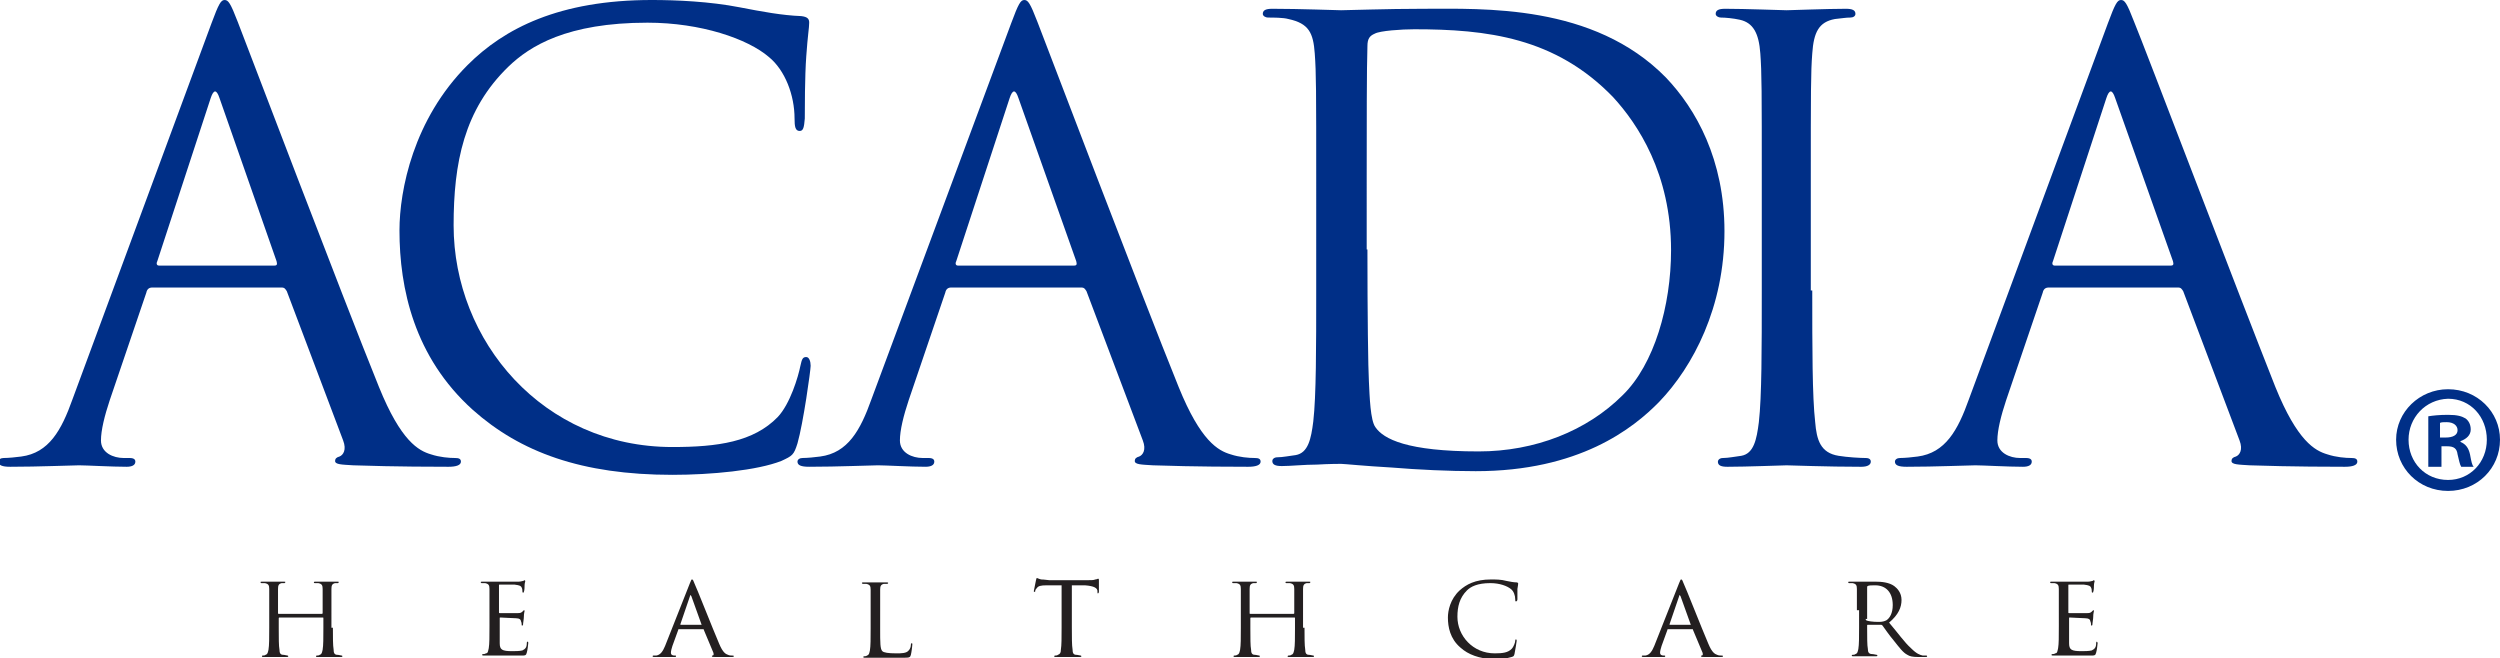 <svg version="1.1" id="Layer_1" xmlns:x="ns_extend;" xmlns:i="ns_ai;" xmlns:graph="ns_graphs;" xmlns="http://www.w3.org/2000/svg" xmlns:xlink="http://www.w3.org/1999/xlink" x="0px" y="0px" viewBox="0 0 341.7 90" style="enable-background:new 0 0 341.7 90;" xml:space="preserve">
 <style type="text/css">
  .st0{fill:#231F20;}
	.st1{fill:#002F87;}
 </style>
 <g>
  <g>
   <g>
    <path class="st0" d="M45.5,85.8c0,1.3,0,2.4,0.1,3c0,0.4,0.1,0.7,0.5,0.7c0.2,0,0.5,0.1,0.6,0.1c0.1,0,0.1,0.1,0.1,0.1
				c0,0.1-0.1,0.1-0.2,0.1c-0.8,0-1.7,0-1.8,0c-0.1,0-1,0-1.4,0c-0.2,0-0.2,0-0.2-0.1c0,0,0-0.1,0.1-0.1c0.1,0,0.3,0,0.4-0.1
				c0.3-0.1,0.3-0.3,0.4-0.7c0.1-0.6,0.1-1.6,0.1-2.9v-1.4c0-0.1,0-0.1-0.1-0.1h-5.9c0,0-0.1,0-0.1,0.1v1.4c0,1.3,0,2.4,0.1,2.9
				c0,0.4,0.1,0.7,0.5,0.7c0.2,0,0.5,0.1,0.6,0.1c0.1,0,0.1,0.1,0.1,0.1c0,0.1-0.1,0.1-0.2,0.1c-0.8,0-1.7,0-1.8,0c-0.1,0-1,0-1.4,0
				c-0.1,0-0.2,0-0.2-0.1c0,0,0-0.1,0.1-0.1c0.1,0,0.3,0,0.4-0.1c0.3-0.1,0.3-0.3,0.4-0.7c0.1-0.6,0.1-1.6,0.1-3v-2.4
				c0-2.1,0-2.5,0-2.9c0-0.5-0.1-0.7-0.6-0.8c-0.1,0-0.4,0-0.5,0c0,0-0.1-0.1-0.1-0.1c0-0.1,0.1-0.1,0.2-0.1c0.6,0,1.5,0,1.6,0
				c0.1,0,1,0,1.4,0c0.2,0,0.2,0,0.2,0.1c0,0-0.1,0.1-0.1,0.1c-0.1,0-0.2,0-0.4,0c-0.4,0.1-0.5,0.3-0.5,0.8c0,0.4,0,0.9,0,3v0.3
				c0,0.1,0,0.1,0.1,0.1h5.9c0,0,0.1,0,0.1-0.1v-0.3c0-2.1,0-2.5,0-3c0-0.5-0.1-0.7-0.6-0.8c-0.1,0-0.4,0-0.5,0
				c-0.1,0-0.1-0.1-0.1-0.1c0-0.1,0.1-0.1,0.2-0.1c0.6,0,1.5,0,1.6,0c0.1,0,1,0,1.4,0c0.2,0,0.2,0,0.2,0.1c0,0-0.1,0.1-0.1,0.1
				c-0.1,0-0.2,0-0.4,0c-0.4,0.1-0.5,0.3-0.5,0.8c0,0.4,0,0.8,0,2.9V85.8z">
    </path>
    <path class="st0" d="M66.9,83.4c0-2.1,0-2.5,0-2.9c0-0.5-0.1-0.7-0.6-0.8c-0.1,0-0.4,0-0.5,0c0,0-0.1-0.1-0.1-0.1
				c0-0.1,0.1-0.1,0.2-0.1c0.6,0,1.6,0,1.6,0c0.1,0,3.1,0,3.4,0c0.3,0,0.5-0.1,0.6-0.1c0.1,0,0.1-0.1,0.2-0.1c0,0,0.1,0.1,0.1,0.1
				c0,0.1-0.1,0.3-0.1,0.6c0,0.1,0,0.7-0.1,0.9c0,0.1-0.1,0.1-0.1,0.1c-0.1,0-0.1-0.1-0.1-0.2c0-0.1,0-0.3-0.1-0.5
				c-0.1-0.2-0.2-0.3-1-0.4c-0.2,0-1.9,0-2,0c-0.1,0-0.1,0-0.1,0.1v3.7c0,0.1,0,0.1,0.1,0.1c0.2,0,2,0,2.4,0c0.3,0,0.5,0,0.7-0.2
				c0.1-0.1,0.2-0.2,0.2-0.2s0.1,0,0.1,0.1c0,0.1-0.1,0.3-0.1,0.8c0,0.3-0.1,0.8-0.1,0.9c0,0.1,0,0.3-0.1,0.3c-0.1,0-0.1,0-0.1-0.1
				c0-0.1,0-0.3-0.1-0.5c0-0.2-0.2-0.4-0.7-0.4c-0.4,0-1.9-0.1-2.1-0.1c-0.1,0-0.1,0-0.1,0.1v1.1c0,0.5,0,2.1,0,2.3
				c0,0.9,0.3,1.1,1.7,1.1c0.4,0,1,0,1.4-0.1c0.4-0.2,0.6-0.4,0.6-1c0-0.2,0.1-0.2,0.1-0.2c0.1,0,0.1,0.1,0.1,0.2
				c0,0.1-0.1,1-0.2,1.3c-0.1,0.4-0.2,0.4-0.8,0.4c-1.1,0-1.9,0-2.5,0c-0.6,0-1,0-1.2,0c0,0-0.3,0-0.6,0c-0.3,0-0.6,0-0.8,0
				c-0.1,0-0.2,0-0.2-0.1c0,0,0-0.1,0.1-0.1c0.1,0,0.3,0,0.4-0.1c0.3,0,0.3-0.3,0.4-0.7c0.1-0.6,0.1-1.6,0.1-3V83.4z">
    </path>
    <path class="st0" d="M94.3,79.7c0.2-0.5,0.2-0.5,0.3-0.5c0.1,0,0.2,0.2,0.3,0.5c0.3,0.6,2.5,6.2,3.4,8.3c0.5,1.2,0.9,1.4,1.2,1.5
				c0.2,0.1,0.4,0.1,0.6,0.1c0.1,0,0.2,0,0.2,0.1c0,0.1-0.2,0.1-0.3,0.1c-0.2,0-1.3,0-2.2,0c-0.3,0-0.5,0-0.5-0.1
				c0-0.1,0-0.1,0.1-0.1c0.1,0,0.2-0.1,0.1-0.4l-1.3-3.1c0-0.1,0-0.1-0.1-0.1h-3.3c-0.1,0-0.1,0-0.1,0.1l-0.8,2.2
				c-0.1,0.3-0.2,0.7-0.2,0.9c0,0.3,0.2,0.4,0.5,0.4h0.1c0.1,0,0.1,0,0.1,0.1c0,0.1-0.1,0.1-0.2,0.1c-0.3,0-1.1,0-1.3,0
				c-0.1,0-0.9,0-1.4,0c-0.2,0-0.3,0-0.3-0.1c0-0.1,0.1-0.1,0.1-0.1c0.1,0,0.3,0,0.4,0c0.6-0.1,0.9-0.6,1.2-1.3L94.3,79.7z
				 M95.9,85.4C96,85.4,96,85.4,95.9,85.4l-1.4-3.9c-0.1-0.2-0.2-0.2-0.2,0L93,85.3c0,0.1,0,0.1,0,0.1H95.9z">
    </path>
    <path class="st0" d="M120.3,85.9c0,2,0,2.8,0.3,3.1c0.2,0.2,0.8,0.3,1.9,0.3c0.7,0,1.4,0,1.7-0.4c0.2-0.2,0.3-0.5,0.3-0.8
				c0-0.1,0.1-0.2,0.1-0.2c0.1,0,0.1,0.1,0.1,0.2c0,0.1-0.1,1-0.2,1.4c-0.1,0.3-0.1,0.4-0.9,0.4c-1,0-1.8,0-2.5,0
				c-0.6,0-1.1,0-1.5,0c-0.1,0-0.3,0-0.6,0c-0.3,0-0.6,0-0.8,0c-0.1,0-0.2,0-0.2-0.1c0,0,0-0.1,0.1-0.1c0.1,0,0.3,0,0.4-0.1
				c0.3-0.1,0.3-0.3,0.4-0.7c0.1-0.6,0.1-1.6,0.1-3v-2.4c0-2.1,0-2.5,0-2.9c0-0.5-0.1-0.7-0.6-0.8c-0.1,0-0.4,0-0.5,0
				c0,0-0.1-0.1-0.1-0.1c0-0.1,0.1-0.1,0.2-0.1c0.6,0,1.5,0,1.6,0c0.1,0,1.1,0,1.6,0c0.1,0,0.2,0,0.2,0.1c0,0-0.1,0.1-0.1,0.1
				c-0.1,0-0.3,0-0.5,0c-0.4,0.1-0.5,0.3-0.5,0.8c0,0.4,0,0.8,0,2.9V85.9z">
    </path>
    <path class="st0" d="M146.5,85.8c0,1.3,0,2.4,0.1,3c0,0.4,0.1,0.7,0.5,0.7c0.2,0,0.5,0.1,0.6,0.1c0.1,0,0.1,0.1,0.1,0.1
				c0,0.1-0.1,0.1-0.2,0.1c-0.8,0-1.7,0-1.8,0c-0.1,0-1,0-1.5,0c-0.2,0-0.2,0-0.2-0.1c0,0,0-0.1,0.1-0.1c0.1,0,0.3,0,0.4-0.1
				c0.3-0.1,0.4-0.3,0.4-0.7c0.1-0.6,0.1-1.6,0.1-3v-5.8l-2,0c-0.9,0-1.2,0.1-1.4,0.4c-0.2,0.2-0.2,0.3-0.2,0.4
				c0,0.1-0.1,0.1-0.1,0.1c0,0-0.1,0-0.1-0.1c0-0.1,0.3-1.4,0.3-1.5c0-0.1,0.1-0.3,0.1-0.3c0.1,0,0.2,0.1,0.6,0.2
				c0.4,0,1,0.1,1.1,0.1h5.3c0.5,0,0.8,0,1-0.1c0.2,0,0.3-0.1,0.4-0.1c0.1,0,0.1,0.1,0.1,0.2c0,0.4,0,1.4,0,1.6
				c0,0.1-0.1,0.2-0.1,0.2c-0.1,0-0.1,0-0.1-0.2l0-0.1c0-0.4-0.4-0.7-1.7-0.8l-1.8,0V85.8z">
    </path>
    <path class="st0" d="M178.3,85.8c0,1.3,0,2.4,0.1,3c0,0.4,0.1,0.7,0.5,0.7c0.2,0,0.5,0.1,0.6,0.1c0.1,0,0.1,0.1,0.1,0.1
				c0,0.1-0.1,0.1-0.2,0.1c-0.8,0-1.7,0-1.8,0c-0.1,0-1,0-1.4,0c-0.2,0-0.2,0-0.2-0.1c0,0,0-0.1,0.1-0.1c0.1,0,0.3,0,0.4-0.1
				c0.3-0.1,0.3-0.3,0.4-0.7c0.1-0.6,0.1-1.6,0.1-2.9v-1.4c0-0.1,0-0.1-0.1-0.1h-5.9c0,0-0.1,0-0.1,0.1v1.4c0,1.3,0,2.4,0.1,2.9
				c0,0.4,0.1,0.7,0.5,0.7c0.2,0,0.5,0.1,0.6,0.1c0.1,0,0.1,0.1,0.1,0.1c0,0.1-0.1,0.1-0.2,0.1c-0.8,0-1.7,0-1.8,0c-0.1,0-1,0-1.4,0
				c-0.1,0-0.2,0-0.2-0.1c0,0,0-0.1,0.1-0.1c0.1,0,0.3,0,0.4-0.1c0.3-0.1,0.3-0.3,0.4-0.7c0.1-0.6,0.1-1.6,0.1-3v-2.4
				c0-2.1,0-2.5,0-2.9c0-0.5-0.1-0.7-0.6-0.8c-0.1,0-0.4,0-0.5,0c0,0-0.1-0.1-0.1-0.1c0-0.1,0.1-0.1,0.2-0.1c0.6,0,1.5,0,1.6,0
				c0.1,0,1,0,1.4,0c0.2,0,0.2,0,0.2,0.1c0,0-0.1,0.1-0.1,0.1c-0.1,0-0.2,0-0.4,0c-0.4,0.1-0.5,0.3-0.5,0.8c0,0.4,0,0.9,0,3v0.3
				c0,0.1,0,0.1,0.1,0.1h5.9c0,0,0.1,0,0.1-0.1v-0.3c0-2.1,0-2.5,0-3c0-0.5-0.1-0.7-0.6-0.8c-0.1,0-0.4,0-0.5,0
				c-0.1,0-0.1-0.1-0.1-0.1c0-0.1,0.1-0.1,0.2-0.1c0.6,0,1.5,0,1.6,0c0.1,0,1,0,1.4,0c0.2,0,0.2,0,0.2,0.1c0,0-0.1,0.1-0.1,0.1
				c-0.1,0-0.2,0-0.4,0c-0.4,0.1-0.5,0.3-0.5,0.8c0,0.4,0,0.8,0,2.9V85.8z">
    </path>
    <path class="st0" d="M199.6,88.5c-1.4-1.2-1.7-2.8-1.7-4.1c0-0.9,0.3-2.5,1.6-3.7c0.9-0.8,2.1-1.5,4.3-1.5c0.6,0,1.4,0,2.1,0.2
				c0.5,0.1,1,0.2,1.4,0.2c0.1,0,0.2,0.1,0.2,0.1c0,0.1,0,0.3-0.1,0.8c0,0.5,0,1.2,0,1.4c0,0.2-0.1,0.3-0.2,0.3
				c-0.1,0-0.1-0.1-0.1-0.3c0-0.5-0.2-1.1-0.6-1.4c-0.5-0.4-1.5-0.8-2.8-0.8c-1.8,0-2.7,0.5-3.2,1c-1,1-1.3,2.2-1.3,3.6
				c0,2.6,2.1,5,5.1,5c1.1,0,1.8-0.1,2.3-0.6c0.3-0.3,0.5-0.9,0.5-1.1c0-0.1,0-0.2,0.1-0.2c0.1,0,0.1,0.1,0.1,0.2s-0.2,1.3-0.3,1.8
				c-0.1,0.3-0.1,0.3-0.4,0.4c-0.6,0.2-1.6,0.3-2.6,0.3C202.2,90,200.7,89.5,199.6,88.5z">
    </path>
    <path class="st0" d="M229.5,79.7c0.2-0.5,0.2-0.5,0.3-0.5c0.1,0,0.2,0.2,0.3,0.5c0.3,0.6,2.5,6.2,3.4,8.3
				c0.5,1.2,0.9,1.4,1.2,1.5c0.2,0.1,0.4,0.1,0.6,0.1c0.1,0,0.2,0,0.2,0.1c0,0.1-0.2,0.1-0.3,0.1c-0.2,0-1.3,0-2.2,0
				c-0.3,0-0.5,0-0.5-0.1c0-0.1,0-0.1,0.1-0.1c0.1,0,0.2-0.1,0.1-0.4l-1.3-3.1c0-0.1,0-0.1-0.1-0.1H228c-0.1,0-0.1,0-0.1,0.1
				l-0.8,2.2c-0.1,0.3-0.2,0.7-0.2,0.9c0,0.3,0.2,0.4,0.5,0.4h0.1c0.1,0,0.1,0,0.1,0.1c0,0.1-0.1,0.1-0.2,0.1c-0.3,0-1.1,0-1.3,0
				c-0.1,0-0.9,0-1.4,0c-0.2,0-0.3,0-0.3-0.1c0-0.1,0.1-0.1,0.1-0.1c0.1,0,0.3,0,0.4,0c0.6-0.1,0.9-0.6,1.2-1.3L229.5,79.7z
				 M231.1,85.4C231.2,85.4,231.2,85.4,231.1,85.4l-1.4-3.9c-0.1-0.2-0.2-0.2-0.2,0l-1.3,3.8c0,0.1,0,0.1,0,0.1H231.1z">
    </path>
    <path class="st0" d="M253.8,83.4c0-2.1,0-2.5,0-2.9c0-0.5-0.1-0.7-0.6-0.8c-0.1,0-0.4,0-0.5,0c0,0-0.1-0.1-0.1-0.1
				c0-0.1,0.1-0.1,0.2-0.1c0.6,0,1.6,0,1.7,0c0.1,0,1.3,0,1.8,0c0.9,0,1.9,0.1,2.6,0.6c0.4,0.3,1,0.9,1,1.9c0,1-0.4,2-1.7,3.1
				c1.2,1.4,2.1,2.7,3,3.5c0.8,0.8,1.2,0.9,1.6,1c0.3,0,0.4,0,0.5,0c0.1,0,0.1,0.1,0.1,0.1c0,0.1-0.1,0.1-0.3,0.1h-0.9
				c-0.8,0-1.2-0.1-1.5-0.3c-0.6-0.3-1.1-1-1.9-2c-0.6-0.7-1.2-1.6-1.5-2c-0.1-0.1-0.1-0.1-0.2-0.1l-1.8,0c-0.1,0-0.1,0-0.1,0.1v0.3
				c0,1.3,0,2.4,0.1,2.9c0,0.4,0.1,0.7,0.6,0.7c0.2,0,0.5,0.1,0.6,0.1c0.1,0,0.1,0.1,0.1,0.1c0,0.1-0.1,0.1-0.2,0.1
				c-0.8,0-1.7,0-1.7,0c0,0-1,0-1.4,0c-0.1,0-0.2,0-0.2-0.1c0,0,0-0.1,0.1-0.1c0.1,0,0.3,0,0.4-0.1c0.3-0.1,0.3-0.3,0.4-0.7
				c0.1-0.6,0.1-1.6,0.1-3V83.4z M255,84.6c0,0.1,0,0.1,0.1,0.2c0.2,0.1,0.9,0.2,1.6,0.2c0.3,0,0.7,0,1.1-0.2c0.5-0.3,0.9-1,0.9-2.1
				c0-1.7-0.9-2.7-2.4-2.7c-0.4,0-0.9,0-1,0.1c-0.1,0-0.1,0.1-0.1,0.2V84.6z">
    </path>
    <path class="st0" d="M281.4,83.4c0-2.1,0-2.5,0-2.9c0-0.5-0.1-0.7-0.6-0.8c-0.1,0-0.4,0-0.5,0c0,0-0.1-0.1-0.1-0.1
				c0-0.1,0.1-0.1,0.2-0.1c0.6,0,1.6,0,1.6,0c0.1,0,3.1,0,3.4,0c0.3,0,0.5-0.1,0.6-0.1c0.1,0,0.1-0.1,0.2-0.1c0,0,0.1,0.1,0.1,0.1
				c0,0.1-0.1,0.3-0.1,0.6c0,0.1,0,0.7-0.1,0.9c0,0.1-0.1,0.1-0.1,0.1c-0.1,0-0.1-0.1-0.1-0.2c0-0.1,0-0.3-0.1-0.5
				c-0.1-0.2-0.2-0.3-1-0.4c-0.2,0-1.9,0-2,0c-0.1,0-0.1,0-0.1,0.1v3.7c0,0.1,0,0.1,0.1,0.1c0.2,0,2,0,2.4,0c0.3,0,0.5,0,0.7-0.2
				c0.1-0.1,0.2-0.2,0.2-0.2c0,0,0.1,0,0.1,0.1c0,0.1-0.1,0.3-0.1,0.8c0,0.3-0.1,0.8-0.1,0.9c0,0.1,0,0.3-0.1,0.3
				c-0.1,0-0.1,0-0.1-0.1c0-0.1,0-0.3-0.1-0.5c0-0.2-0.2-0.4-0.7-0.4c-0.4,0-1.9-0.1-2.1-0.1c-0.1,0-0.1,0-0.1,0.1v1.1
				c0,0.5,0,2.1,0,2.3c0,0.9,0.3,1.1,1.7,1.1c0.4,0,1,0,1.4-0.1c0.4-0.2,0.6-0.4,0.6-1c0-0.2,0.1-0.2,0.1-0.2s0.1,0.1,0.1,0.2
				c0,0.1-0.1,1-0.2,1.3c-0.1,0.4-0.2,0.4-0.8,0.4c-1.1,0-1.9,0-2.5,0c-0.6,0-1,0-1.2,0c0,0-0.3,0-0.6,0c-0.3,0-0.6,0-0.8,0
				c-0.1,0-0.2,0-0.2-0.1c0,0,0-0.1,0.1-0.1c0.1,0,0.3,0,0.4-0.1c0.3,0,0.3-0.3,0.4-0.7c0.1-0.6,0.1-1.6,0.1-3V83.4z">
    </path>
   </g>
   <g>
    <path class="st1" d="M28.9,3.2c1-2.7,1.3-3.2,1.8-3.2c0.5,0,0.8,0.4,1.8,3c1.2,3.1,14.2,37.3,19.3,49.9c3,7.4,5.4,8.7,7.1,9.2
				c1.2,0.4,2.5,0.5,3.3,0.5c0.5,0,0.8,0.1,0.8,0.5c0,0.5-0.7,0.7-1.7,0.7c-1.2,0-7.3,0-13-0.2c-1.6-0.1-2.5-0.1-2.5-0.6
				c0-0.3,0.2-0.5,0.6-0.6c0.5-0.2,1-0.9,0.5-2.2l-7.7-20.4c-0.2-0.3-0.3-0.5-0.7-0.5H20.8c-0.4,0-0.7,0.2-0.8,0.7l-5,14.7
				c-0.7,2.1-1.2,4.1-1.2,5.5c0,1.7,1.7,2.4,3.1,2.4h0.8c0.6,0,0.8,0.2,0.8,0.5c0,0.5-0.5,0.7-1.2,0.7c-2,0-5.5-0.2-6.5-0.2
				c-0.9,0-5.5,0.2-9.4,0.2c-1.1,0-1.6-0.2-1.6-0.7c0-0.3,0.3-0.5,0.7-0.5c0.6,0,1.7-0.1,2.4-0.2c3.8-0.5,5.5-3.6,7-7.8L28.9,3.2z
				 M37.5,36.3c0.4,0,0.4-0.2,0.3-0.6L30,13.4c-0.4-1.2-0.8-1.2-1.2,0l-7.3,22.3c-0.2,0.4,0,0.6,0.2,0.6H37.5z">
    </path>
    <path class="st1" d="M64.6,56c-8-7.2-10-16.6-10-24.5c0-5.5,1.9-15.2,9.3-22.6c5-5,12.5-8.9,25.2-8.9c3.3,0,7.9,0.2,12,1
				c3.1,0.6,5.8,1.1,8.4,1.2c0.9,0.1,1.1,0.4,1.1,0.9c0,0.7-0.2,1.7-0.4,4.6c-0.2,2.7-0.2,7.3-0.2,8.5c-0.1,1.2-0.2,1.7-0.7,1.7
				c-0.6,0-0.7-0.6-0.7-1.7c0-3.2-1.3-6.6-3.5-8.4c-2.9-2.5-9.3-4.7-16.6-4.7c-11,0-16.1,3.2-19,6C63.4,15,62,22.3,62,30.8
				c0,15.8,12.2,30.3,29.9,30.3c6.2,0,11.1-0.7,14.4-4.1c1.7-1.8,2.8-5.5,3.1-7c0.2-0.9,0.3-1.2,0.8-1.2c0.4,0,0.6,0.6,0.6,1.2
				c0,0.6-1,7.8-1.8,10.6c-0.5,1.6-0.7,1.7-2.2,2.4c-3.3,1.3-9.6,1.9-14.9,1.9C79.5,64.9,71.1,61.8,64.6,56z">
    </path>
    <path class="st1" d="M138.2,3.2c1-2.7,1.3-3.2,1.8-3.2c0.5,0,0.8,0.4,1.8,3c1.2,3.1,14.2,37.3,19.3,49.9c3,7.4,5.4,8.7,7.1,9.2
				c1.2,0.4,2.5,0.5,3.3,0.5c0.5,0,0.8,0.1,0.8,0.5c0,0.5-0.7,0.7-1.7,0.7c-1.2,0-7.3,0-13-0.2c-1.6-0.1-2.5-0.1-2.5-0.6
				c0-0.3,0.2-0.5,0.6-0.6c0.5-0.2,1-0.9,0.5-2.2l-7.7-20.4c-0.2-0.3-0.3-0.5-0.7-0.5h-17.8c-0.4,0-0.7,0.2-0.8,0.7l-5,14.7
				c-0.7,2.1-1.2,4.1-1.2,5.5c0,1.7,1.7,2.4,3.1,2.4h0.8c0.6,0,0.8,0.2,0.8,0.5c0,0.5-0.5,0.7-1.2,0.7c-2,0-5.5-0.2-6.5-0.2
				c-0.9,0-5.5,0.2-9.4,0.2c-1.1,0-1.6-0.2-1.6-0.7c0-0.3,0.3-0.5,0.7-0.5c0.6,0,1.7-0.1,2.4-0.2c3.8-0.5,5.5-3.6,7-7.8L138.2,3.2z
				 M146.8,36.3c0.4,0,0.4-0.2,0.3-0.6l-7.9-22.3c-0.4-1.2-0.8-1.2-1.2,0l-7.3,22.3c-0.2,0.4,0,0.6,0.2,0.6H146.8z">
    </path>
    <path class="st1" d="M179.9,25.2c0-12.9,0-15.2-0.2-17.9c-0.2-2.8-0.8-4.1-3.6-4.7c-0.7-0.2-2.1-0.2-2.8-0.2
				c-0.3,0-0.7-0.2-0.7-0.5c0-0.5,0.4-0.7,1.3-0.7c3.7,0,8.9,0.2,9.4,0.2c1,0,6.2-0.2,11.2-0.2c8.2,0,23.3-0.7,33.2,9.4
				c4.1,4.3,8,11.2,8,21c0,10.4-4.3,18.5-8.9,23.3c-3.6,3.7-11,9.5-25.1,9.5c-3.6,0-7.9-0.2-11.5-0.5c-3.6-0.2-6.5-0.5-6.9-0.5
				c-0.2,0-1.6,0-3.3,0.1c-1.7,0-3.6,0.2-4.8,0.2c-0.9,0-1.3-0.2-1.3-0.7c0-0.2,0.2-0.5,0.7-0.5c0.7,0,1.7-0.2,2.5-0.3
				c1.7-0.3,2.1-2.2,2.4-4.6c0.4-3.5,0.4-10,0.4-18V25.2z M186.9,34.1c0,8.8,0.1,16.4,0.2,18c0.1,2.1,0.2,5.4,0.9,6.3
				c1.1,1.6,4.3,3.3,14.1,3.3c7.7,0,14.8-2.8,19.7-7.7c4.3-4.2,6.6-12.2,6.6-19.8c0-10.5-4.6-17.3-7.9-20.9
				C212.6,5.1,203.2,4,193.3,4c-1.7,0-4.7,0.2-5.4,0.6c-0.7,0.3-1,0.7-1,1.7c-0.1,2.8-0.1,11.3-0.1,17.6V34.1z">
    </path>
    <path class="st1" d="M247.7,39.7c0,7.9,0,14.5,0.4,18c0.2,2.4,0.7,4.2,3.2,4.6c1.2,0.2,3,0.3,3.7,0.3c0.5,0,0.7,0.2,0.7,0.5
				c0,0.4-0.4,0.7-1.3,0.7c-4.6,0-9.8-0.2-10.2-0.2c-0.4,0-5.6,0.2-8.1,0.2c-0.9,0-1.3-0.2-1.3-0.7c0-0.2,0.2-0.5,0.7-0.5
				c0.7,0,1.7-0.2,2.5-0.3c1.7-0.3,2.1-2.2,2.4-4.6c0.4-3.5,0.4-10,0.4-18V25.2c0-12.9,0-15.2-0.2-17.9c-0.2-2.8-1-4.2-2.8-4.6
				c-0.9-0.2-2-0.3-2.6-0.3c-0.3,0-0.7-0.2-0.7-0.5c0-0.5,0.4-0.7,1.3-0.7c2.7,0,7.9,0.2,8.4,0.2c0.4,0,5.6-0.2,8.1-0.2
				c0.9,0,1.3,0.2,1.3,0.7c0,0.3-0.3,0.5-0.7,0.5c-0.6,0-1.1,0.1-2.1,0.2c-2.2,0.4-2.9,1.8-3.1,4.7c-0.2,2.6-0.2,5-0.2,17.9V39.7z">
    </path>
    <path class="st1" d="M288.1,3.2c1-2.7,1.3-3.2,1.8-3.2c0.5,0,0.8,0.4,1.8,3C293,6.1,306,40.3,311,52.9c3,7.4,5.4,8.7,7.1,9.2
				c1.2,0.4,2.5,0.5,3.3,0.5c0.5,0,0.8,0.1,0.8,0.5c0,0.5-0.7,0.7-1.7,0.7c-1.2,0-7.3,0-13-0.2c-1.6-0.1-2.5-0.1-2.5-0.6
				c0-0.3,0.2-0.5,0.6-0.6c0.5-0.2,1-0.9,0.5-2.2l-7.7-20.4c-0.2-0.3-0.3-0.5-0.7-0.5H280c-0.4,0-0.7,0.2-0.8,0.7l-5,14.7
				c-0.7,2.1-1.2,4.1-1.2,5.5c0,1.7,1.7,2.4,3.1,2.4h0.8c0.6,0,0.8,0.2,0.8,0.5c0,0.5-0.5,0.7-1.2,0.7c-2,0-5.5-0.2-6.5-0.2
				c-0.9,0-5.5,0.2-9.4,0.2c-1.1,0-1.6-0.2-1.6-0.7c0-0.3,0.3-0.5,0.7-0.5c0.6,0,1.7-0.1,2.4-0.2c3.8-0.5,5.5-3.6,7-7.8L288.1,3.2z
				 M296.7,36.3c0.4,0,0.4-0.2,0.3-0.6l-7.9-22.3c-0.4-1.2-0.8-1.2-1.2,0l-7.3,22.3c-0.2,0.4,0,0.6,0.2,0.6H296.7z">
    </path>
   </g>
  </g>
  <g>
   <path class="st1" d="M341.7,60.1c0,3.9-3.1,7-7.1,7c-4,0-7.1-3.1-7.1-7c0-3.8,3.2-6.9,7.1-6.9C338.6,53.2,341.7,56.3,341.7,60.1z
			 M329.2,60.1c0,3.1,2.3,5.5,5.4,5.5c3,0,5.3-2.4,5.3-5.5c0-3.1-2.2-5.6-5.3-5.6C331.5,54.6,329.2,57.1,329.2,60.1z M333.5,63.8
			h-1.6v-6.9c0.6-0.1,1.5-0.2,2.7-0.2c1.3,0,1.9,0.2,2.4,0.5c0.4,0.3,0.7,0.8,0.7,1.5c0,0.8-0.6,1.3-1.4,1.6v0.1
			c0.7,0.3,1.1,0.8,1.3,1.7c0.2,1.1,0.3,1.5,0.5,1.7h-1.7c-0.2-0.3-0.3-0.9-0.5-1.7c-0.1-0.8-0.5-1.1-1.4-1.1h-0.8V63.8z
			 M333.5,59.8h0.8c0.9,0,1.6-0.3,1.6-1c0-0.6-0.5-1.1-1.5-1.1c-0.4,0-0.7,0-0.9,0.1V59.8z">
   </path>
  </g>
 </g>
</svg>